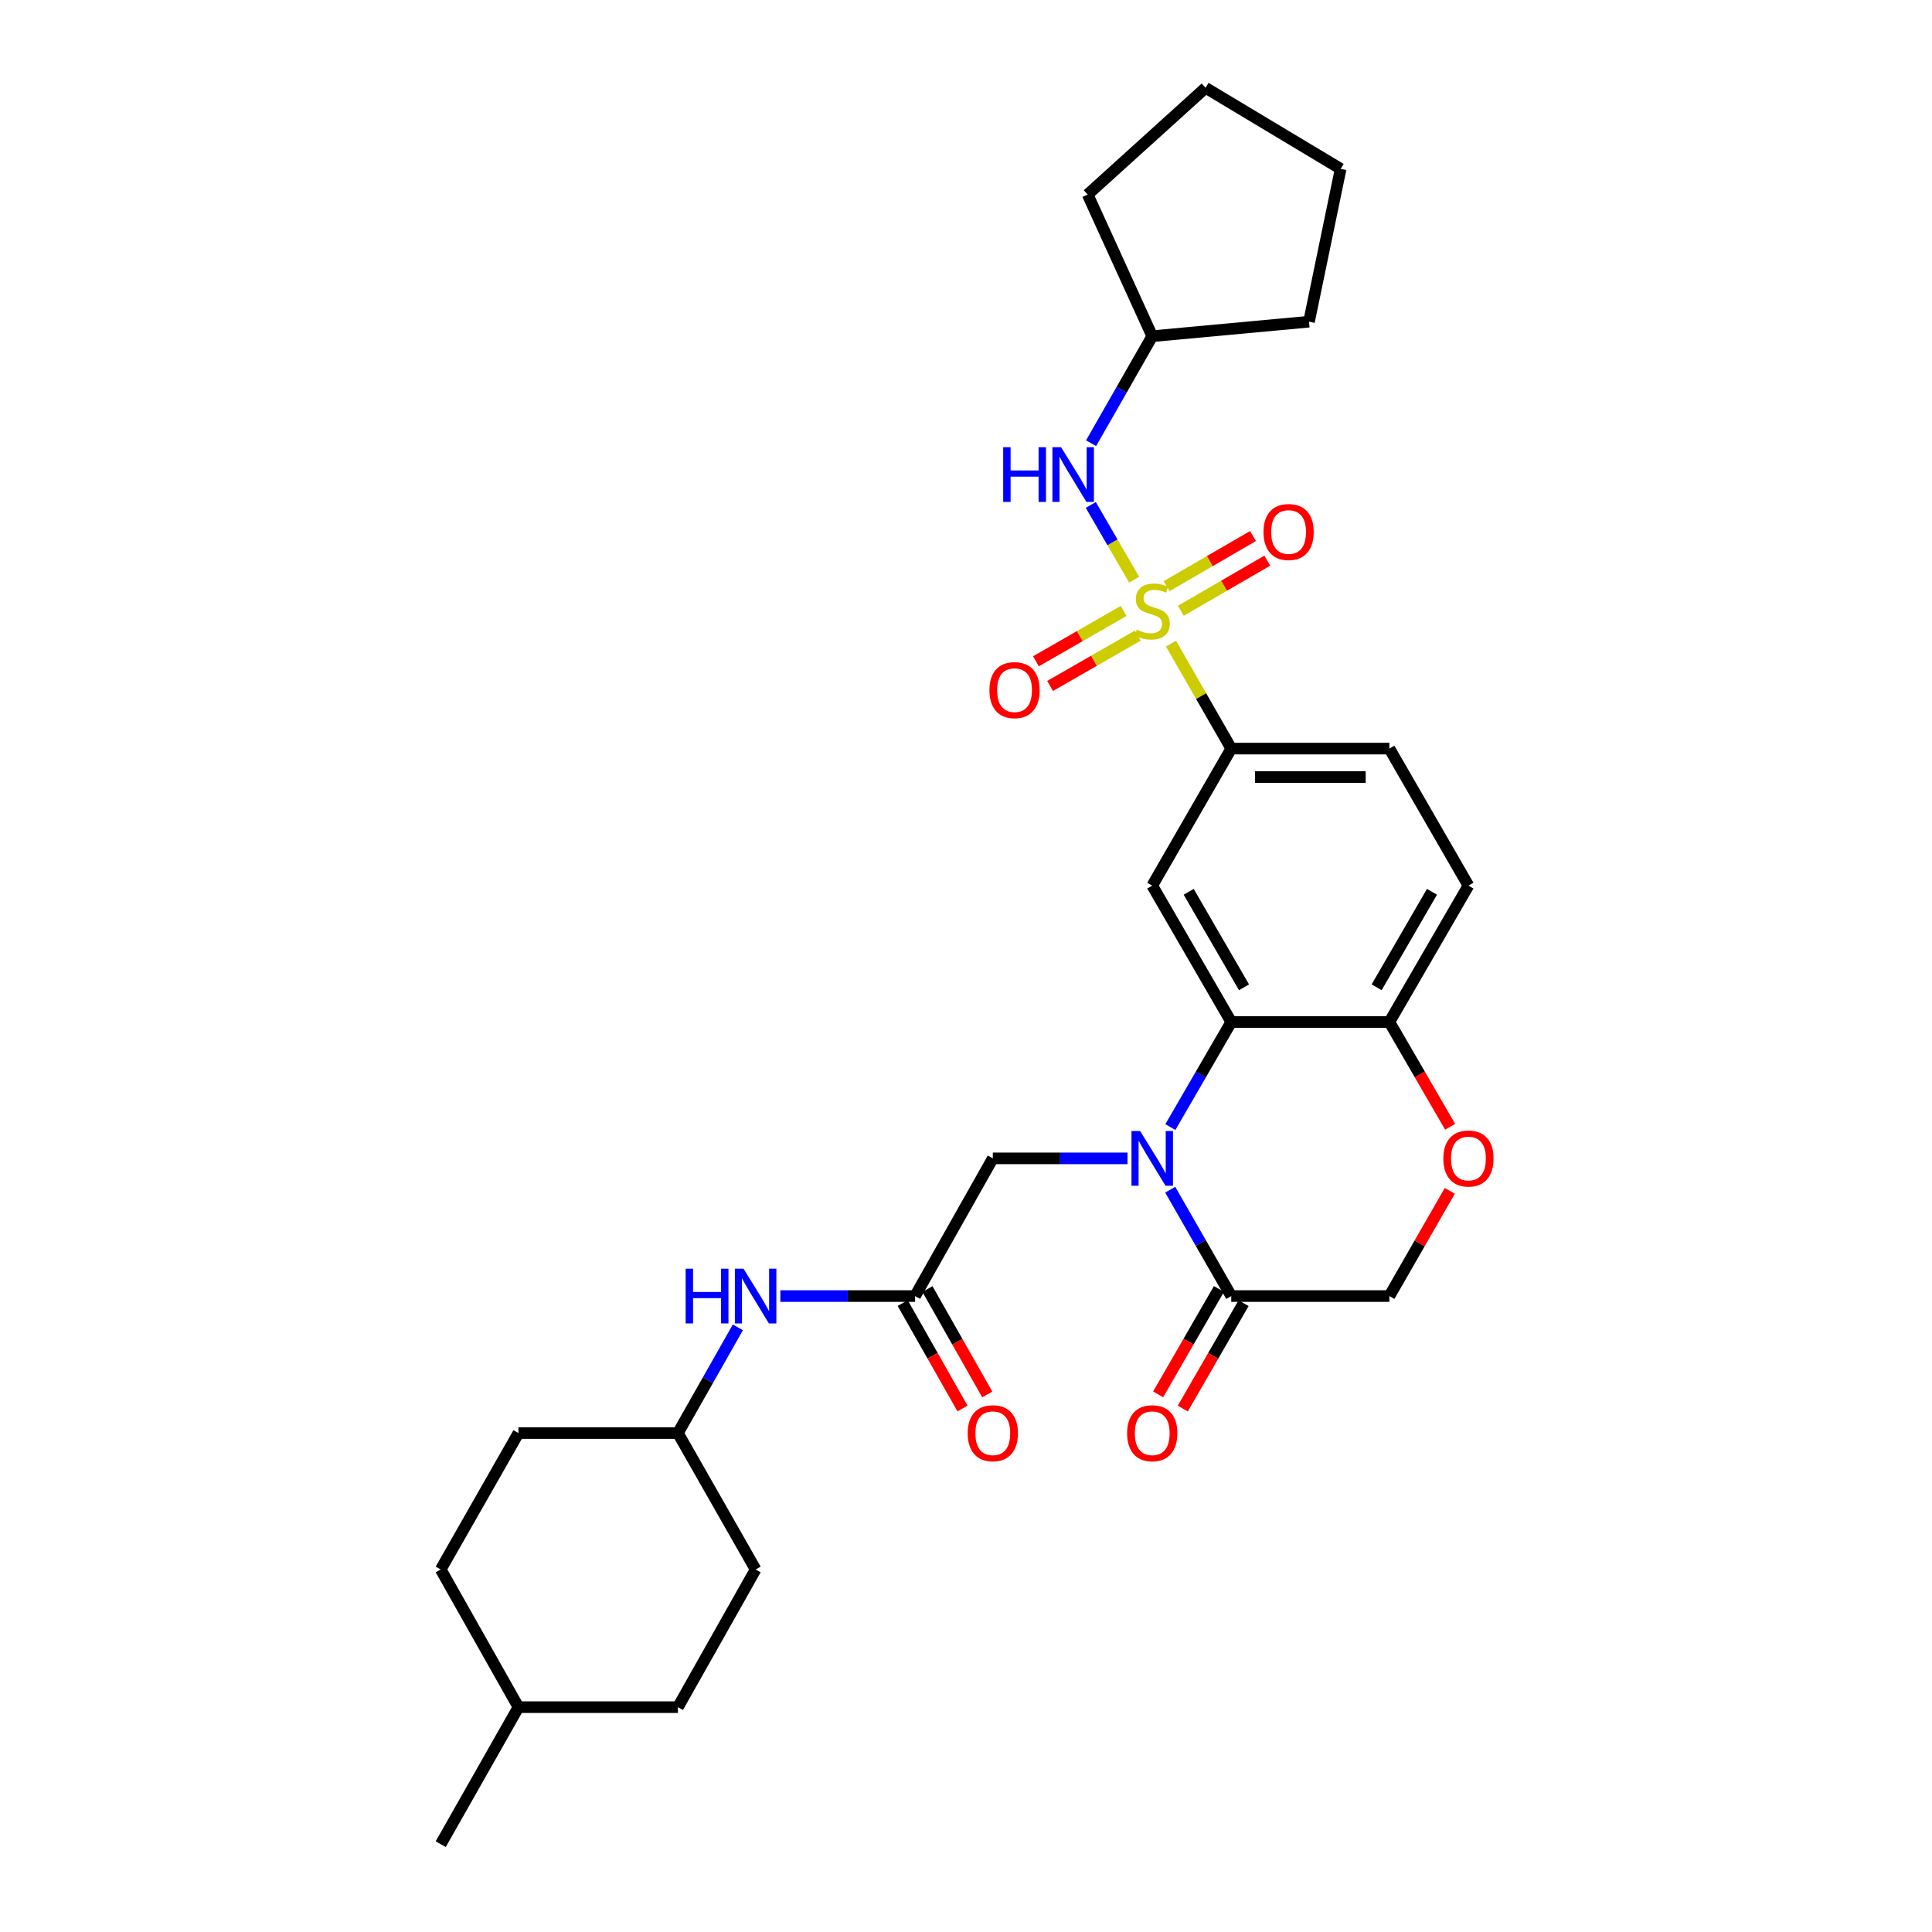 <?xml version='1.0' encoding='iso-8859-1'?>
<svg version='1.1' baseProfile='full'
              xmlns='http://www.w3.org/2000/svg'
                      xmlns:rdkit='http://www.rdkit.org/xml'
                      xmlns:xlink='http://www.w3.org/1999/xlink'
                  xml:space='preserve'
width='1000px' height='1000px' viewBox='0 0 1000 1000'>
<!-- END OF HEADER -->
<rect style='opacity:1.0;fill:#FFFFFF;stroke:none' width='1000' height='1000' x='0' y='0'> </rect>
<path class='bond-4' d='M 606.115,333.144 L 621.706,360.307' style='fill:none;fill-rule:evenodd;stroke:#CCCC00;stroke-width:6px;stroke-linecap:butt;stroke-linejoin:miter;stroke-opacity:1' />
<path class='bond-4' d='M 621.706,360.307 L 637.297,387.47' style='fill:none;fill-rule:evenodd;stroke:#000000;stroke-width:6px;stroke-linecap:butt;stroke-linejoin:miter;stroke-opacity:1' />
<path class='bond-5' d='M 587.025,300.051 L 575.808,280.706' style='fill:none;fill-rule:evenodd;stroke:#CCCC00;stroke-width:6px;stroke-linecap:butt;stroke-linejoin:miter;stroke-opacity:1' />
<path class='bond-5' d='M 575.808,280.706 L 564.591,261.362' style='fill:none;fill-rule:evenodd;stroke:#0000FF;stroke-width:6px;stroke-linecap:butt;stroke-linejoin:miter;stroke-opacity:1' />
<path class='bond-10' d='M 611.208,316.132 L 633.58,303.159' style='fill:none;fill-rule:evenodd;stroke:#CCCC00;stroke-width:6px;stroke-linecap:butt;stroke-linejoin:miter;stroke-opacity:1' />
<path class='bond-10' d='M 633.58,303.159 L 655.951,290.187' style='fill:none;fill-rule:evenodd;stroke:#FF0000;stroke-width:6px;stroke-linecap:butt;stroke-linejoin:miter;stroke-opacity:1' />
<path class='bond-10' d='M 603.822,303.393 L 626.193,290.421' style='fill:none;fill-rule:evenodd;stroke:#CCCC00;stroke-width:6px;stroke-linecap:butt;stroke-linejoin:miter;stroke-opacity:1' />
<path class='bond-10' d='M 626.193,290.421 L 648.565,277.449' style='fill:none;fill-rule:evenodd;stroke:#FF0000;stroke-width:6px;stroke-linecap:butt;stroke-linejoin:miter;stroke-opacity:1' />
<path class='bond-11' d='M 581.595,316.218 L 558.895,329.252' style='fill:none;fill-rule:evenodd;stroke:#CCCC00;stroke-width:6px;stroke-linecap:butt;stroke-linejoin:miter;stroke-opacity:1' />
<path class='bond-11' d='M 558.895,329.252 L 536.195,342.285' style='fill:none;fill-rule:evenodd;stroke:#FF0000;stroke-width:6px;stroke-linecap:butt;stroke-linejoin:miter;stroke-opacity:1' />
<path class='bond-11' d='M 588.927,328.988 L 566.227,342.021' style='fill:none;fill-rule:evenodd;stroke:#CCCC00;stroke-width:6px;stroke-linecap:butt;stroke-linejoin:miter;stroke-opacity:1' />
<path class='bond-11' d='M 566.227,342.021 L 543.527,355.054' style='fill:none;fill-rule:evenodd;stroke:#FF0000;stroke-width:6px;stroke-linecap:butt;stroke-linejoin:miter;stroke-opacity:1' />
<path class='bond-0' d='M 605.783,583.373 L 621.54,556.182' style='fill:none;fill-rule:evenodd;stroke:#0000FF;stroke-width:6px;stroke-linecap:butt;stroke-linejoin:miter;stroke-opacity:1' />
<path class='bond-0' d='M 621.54,556.182 L 637.297,528.991' style='fill:none;fill-rule:evenodd;stroke:#000000;stroke-width:6px;stroke-linecap:butt;stroke-linejoin:miter;stroke-opacity:1' />
<path class='bond-3' d='M 605.701,615.786 L 621.499,643.313' style='fill:none;fill-rule:evenodd;stroke:#0000FF;stroke-width:6px;stroke-linecap:butt;stroke-linejoin:miter;stroke-opacity:1' />
<path class='bond-3' d='M 621.499,643.313 L 637.297,670.84' style='fill:none;fill-rule:evenodd;stroke:#000000;stroke-width:6px;stroke-linecap:butt;stroke-linejoin:miter;stroke-opacity:1' />
<path class='bond-8' d='M 583.592,599.572 L 548.736,599.572' style='fill:none;fill-rule:evenodd;stroke:#0000FF;stroke-width:6px;stroke-linecap:butt;stroke-linejoin:miter;stroke-opacity:1' />
<path class='bond-8' d='M 548.736,599.572 L 513.879,599.572' style='fill:none;fill-rule:evenodd;stroke:#000000;stroke-width:6px;stroke-linecap:butt;stroke-linejoin:miter;stroke-opacity:1' />
<path class='bond-1' d='M 637.297,528.991 L 596.395,458.394' style='fill:none;fill-rule:evenodd;stroke:#000000;stroke-width:6px;stroke-linecap:butt;stroke-linejoin:miter;stroke-opacity:1' />
<path class='bond-1' d='M 643.903,511.02 L 615.271,461.602' style='fill:none;fill-rule:evenodd;stroke:#000000;stroke-width:6px;stroke-linecap:butt;stroke-linejoin:miter;stroke-opacity:1' />
<path class='bond-31' d='M 637.297,528.991 L 719.143,528.991' style='fill:none;fill-rule:evenodd;stroke:#000000;stroke-width:6px;stroke-linecap:butt;stroke-linejoin:miter;stroke-opacity:1' />
<path class='bond-2' d='M 596.395,458.394 L 637.297,387.47' style='fill:none;fill-rule:evenodd;stroke:#000000;stroke-width:6px;stroke-linecap:butt;stroke-linejoin:miter;stroke-opacity:1' />
<path class='bond-14' d='M 630.92,667.162 L 615.189,694.436' style='fill:none;fill-rule:evenodd;stroke:#000000;stroke-width:6px;stroke-linecap:butt;stroke-linejoin:miter;stroke-opacity:1' />
<path class='bond-14' d='M 615.189,694.436 L 599.457,721.711' style='fill:none;fill-rule:evenodd;stroke:#FF0000;stroke-width:6px;stroke-linecap:butt;stroke-linejoin:miter;stroke-opacity:1' />
<path class='bond-14' d='M 643.675,674.518 L 627.944,701.793' style='fill:none;fill-rule:evenodd;stroke:#000000;stroke-width:6px;stroke-linecap:butt;stroke-linejoin:miter;stroke-opacity:1' />
<path class='bond-14' d='M 627.944,701.793 L 612.213,729.068' style='fill:none;fill-rule:evenodd;stroke:#FF0000;stroke-width:6px;stroke-linecap:butt;stroke-linejoin:miter;stroke-opacity:1' />
<path class='bond-32' d='M 637.297,670.84 L 719.143,670.84' style='fill:none;fill-rule:evenodd;stroke:#000000;stroke-width:6px;stroke-linecap:butt;stroke-linejoin:miter;stroke-opacity:1' />
<path class='bond-16' d='M 637.297,387.47 L 719.143,387.47' style='fill:none;fill-rule:evenodd;stroke:#000000;stroke-width:6px;stroke-linecap:butt;stroke-linejoin:miter;stroke-opacity:1' />
<path class='bond-16' d='M 649.574,402.195 L 706.866,402.195' style='fill:none;fill-rule:evenodd;stroke:#000000;stroke-width:6px;stroke-linecap:butt;stroke-linejoin:miter;stroke-opacity:1' />
<path class='bond-19' d='M 564.74,229.408 L 580.568,201.713' style='fill:none;fill-rule:evenodd;stroke:#0000FF;stroke-width:6px;stroke-linecap:butt;stroke-linejoin:miter;stroke-opacity:1' />
<path class='bond-19' d='M 580.568,201.713 L 596.395,174.018' style='fill:none;fill-rule:evenodd;stroke:#000000;stroke-width:6px;stroke-linecap:butt;stroke-linejoin:miter;stroke-opacity:1' />
<path class='bond-6' d='M 473.64,670.84 L 513.879,599.572' style='fill:none;fill-rule:evenodd;stroke:#000000;stroke-width:6px;stroke-linecap:butt;stroke-linejoin:miter;stroke-opacity:1' />
<path class='bond-13' d='M 473.64,670.84 L 438.775,670.84' style='fill:none;fill-rule:evenodd;stroke:#000000;stroke-width:6px;stroke-linecap:butt;stroke-linejoin:miter;stroke-opacity:1' />
<path class='bond-13' d='M 438.775,670.84 L 403.911,670.84' style='fill:none;fill-rule:evenodd;stroke:#0000FF;stroke-width:6px;stroke-linecap:butt;stroke-linejoin:miter;stroke-opacity:1' />
<path class='bond-15' d='M 467.236,674.473 L 482.715,701.752' style='fill:none;fill-rule:evenodd;stroke:#000000;stroke-width:6px;stroke-linecap:butt;stroke-linejoin:miter;stroke-opacity:1' />
<path class='bond-15' d='M 482.715,701.752 L 498.194,729.031' style='fill:none;fill-rule:evenodd;stroke:#FF0000;stroke-width:6px;stroke-linecap:butt;stroke-linejoin:miter;stroke-opacity:1' />
<path class='bond-15' d='M 480.043,667.207 L 495.522,694.485' style='fill:none;fill-rule:evenodd;stroke:#000000;stroke-width:6px;stroke-linecap:butt;stroke-linejoin:miter;stroke-opacity:1' />
<path class='bond-15' d='M 495.522,694.485 L 511.001,721.764' style='fill:none;fill-rule:evenodd;stroke:#FF0000;stroke-width:6px;stroke-linecap:butt;stroke-linejoin:miter;stroke-opacity:1' />
<path class='bond-7' d='M 750.583,583.212 L 734.863,556.102' style='fill:none;fill-rule:evenodd;stroke:#FF0000;stroke-width:6px;stroke-linecap:butt;stroke-linejoin:miter;stroke-opacity:1' />
<path class='bond-7' d='M 734.863,556.102 L 719.143,528.991' style='fill:none;fill-rule:evenodd;stroke:#000000;stroke-width:6px;stroke-linecap:butt;stroke-linejoin:miter;stroke-opacity:1' />
<path class='bond-12' d='M 750.413,616.387 L 734.778,643.613' style='fill:none;fill-rule:evenodd;stroke:#FF0000;stroke-width:6px;stroke-linecap:butt;stroke-linejoin:miter;stroke-opacity:1' />
<path class='bond-12' d='M 734.778,643.613 L 719.143,670.84' style='fill:none;fill-rule:evenodd;stroke:#000000;stroke-width:6px;stroke-linecap:butt;stroke-linejoin:miter;stroke-opacity:1' />
<path class='bond-9' d='M 719.143,528.991 L 760.069,458.394' style='fill:none;fill-rule:evenodd;stroke:#000000;stroke-width:6px;stroke-linecap:butt;stroke-linejoin:miter;stroke-opacity:1' />
<path class='bond-9' d='M 712.543,511.017 L 741.191,461.599' style='fill:none;fill-rule:evenodd;stroke:#000000;stroke-width:6px;stroke-linecap:butt;stroke-linejoin:miter;stroke-opacity:1' />
<path class='bond-18' d='M 381.92,687.038 L 366.402,714.397' style='fill:none;fill-rule:evenodd;stroke:#0000FF;stroke-width:6px;stroke-linecap:butt;stroke-linejoin:miter;stroke-opacity:1' />
<path class='bond-18' d='M 366.402,714.397 L 350.884,741.756' style='fill:none;fill-rule:evenodd;stroke:#000000;stroke-width:6px;stroke-linecap:butt;stroke-linejoin:miter;stroke-opacity:1' />
<path class='bond-17' d='M 719.143,387.47 L 760.069,458.394' style='fill:none;fill-rule:evenodd;stroke:#000000;stroke-width:6px;stroke-linecap:butt;stroke-linejoin:miter;stroke-opacity:1' />
<path class='bond-20' d='M 350.884,741.756 L 391.108,812.353' style='fill:none;fill-rule:evenodd;stroke:#000000;stroke-width:6px;stroke-linecap:butt;stroke-linejoin:miter;stroke-opacity:1' />
<path class='bond-21' d='M 350.884,741.756 L 268.352,741.756' style='fill:none;fill-rule:evenodd;stroke:#000000;stroke-width:6px;stroke-linecap:butt;stroke-linejoin:miter;stroke-opacity:1' />
<path class='bond-25' d='M 596.395,174.018 L 562.97,100.697' style='fill:none;fill-rule:evenodd;stroke:#000000;stroke-width:6px;stroke-linecap:butt;stroke-linejoin:miter;stroke-opacity:1' />
<path class='bond-26' d='M 596.395,174.018 L 677.545,166.509' style='fill:none;fill-rule:evenodd;stroke:#000000;stroke-width:6px;stroke-linecap:butt;stroke-linejoin:miter;stroke-opacity:1' />
<path class='bond-22' d='M 391.108,812.353 L 350.884,883.621' style='fill:none;fill-rule:evenodd;stroke:#000000;stroke-width:6px;stroke-linecap:butt;stroke-linejoin:miter;stroke-opacity:1' />
<path class='bond-23' d='M 268.352,741.756 L 228.112,812.353' style='fill:none;fill-rule:evenodd;stroke:#000000;stroke-width:6px;stroke-linecap:butt;stroke-linejoin:miter;stroke-opacity:1' />
<path class='bond-33' d='M 350.884,883.621 L 268.352,883.621' style='fill:none;fill-rule:evenodd;stroke:#000000;stroke-width:6px;stroke-linecap:butt;stroke-linejoin:miter;stroke-opacity:1' />
<path class='bond-24' d='M 228.112,812.353 L 268.352,883.621' style='fill:none;fill-rule:evenodd;stroke:#000000;stroke-width:6px;stroke-linecap:butt;stroke-linejoin:miter;stroke-opacity:1' />
<path class='bond-27' d='M 268.352,883.621 L 228.112,954.545' style='fill:none;fill-rule:evenodd;stroke:#000000;stroke-width:6px;stroke-linecap:butt;stroke-linejoin:miter;stroke-opacity:1' />
<path class='bond-28' d='M 562.97,100.697 L 624.004,45.455' style='fill:none;fill-rule:evenodd;stroke:#000000;stroke-width:6px;stroke-linecap:butt;stroke-linejoin:miter;stroke-opacity:1' />
<path class='bond-29' d='M 677.545,166.509 L 693.922,87.404' style='fill:none;fill-rule:evenodd;stroke:#000000;stroke-width:6px;stroke-linecap:butt;stroke-linejoin:miter;stroke-opacity:1' />
<path class='bond-30' d='M 624.004,45.455 L 693.922,87.404' style='fill:none;fill-rule:evenodd;stroke:#000000;stroke-width:6px;stroke-linecap:butt;stroke-linejoin:miter;stroke-opacity:1' />
<path  class='atom-0' d='M 588.395 325.93
Q 588.715 326.05, 590.035 326.61
Q 591.355 327.17, 592.795 327.53
Q 594.275 327.85, 595.715 327.85
Q 598.395 327.85, 599.955 326.57
Q 601.515 325.25, 601.515 322.97
Q 601.515 321.41, 600.715 320.45
Q 599.955 319.49, 598.755 318.97
Q 597.555 318.45, 595.555 317.85
Q 593.035 317.09, 591.515 316.37
Q 590.035 315.65, 588.955 314.13
Q 587.915 312.61, 587.915 310.05
Q 587.915 306.49, 590.315 304.29
Q 592.755 302.09, 597.555 302.09
Q 600.835 302.09, 604.555 303.65
L 603.635 306.73
Q 600.235 305.33, 597.675 305.33
Q 594.915 305.33, 593.395 306.49
Q 591.875 307.61, 591.915 309.57
Q 591.915 311.09, 592.675 312.01
Q 593.475 312.93, 594.595 313.45
Q 595.755 313.97, 597.675 314.57
Q 600.235 315.37, 601.755 316.17
Q 603.275 316.97, 604.355 318.61
Q 605.475 320.21, 605.475 322.97
Q 605.475 326.89, 602.835 329.01
Q 600.235 331.09, 595.875 331.09
Q 593.355 331.09, 591.435 330.53
Q 589.555 330.01, 587.315 329.09
L 588.395 325.93
' fill='#CCCC00'/>
<path  class='atom-1' d='M 590.135 585.412
L 599.415 600.412
Q 600.335 601.892, 601.815 604.572
Q 603.295 607.252, 603.375 607.412
L 603.375 585.412
L 607.135 585.412
L 607.135 613.732
L 603.255 613.732
L 593.295 597.332
Q 592.135 595.412, 590.895 593.212
Q 589.695 591.012, 589.335 590.332
L 589.335 613.732
L 585.655 613.732
L 585.655 585.412
L 590.135 585.412
' fill='#0000FF'/>
<path  class='atom-6' d='M 519.249 231.47
L 523.089 231.47
L 523.089 243.51
L 537.569 243.51
L 537.569 231.47
L 541.409 231.47
L 541.409 259.79
L 537.569 259.79
L 537.569 246.71
L 523.089 246.71
L 523.089 259.79
L 519.249 259.79
L 519.249 231.47
' fill='#0000FF'/>
<path  class='atom-6' d='M 549.209 231.47
L 558.489 246.47
Q 559.409 247.95, 560.889 250.63
Q 562.369 253.31, 562.449 253.47
L 562.449 231.47
L 566.209 231.47
L 566.209 259.79
L 562.329 259.79
L 552.369 243.39
Q 551.209 241.47, 549.969 239.27
Q 548.769 237.07, 548.409 236.39
L 548.409 259.79
L 544.729 259.79
L 544.729 231.47
L 549.209 231.47
' fill='#0000FF'/>
<path  class='atom-8' d='M 747.069 599.652
Q 747.069 592.852, 750.429 589.052
Q 753.789 585.252, 760.069 585.252
Q 766.349 585.252, 769.709 589.052
Q 773.069 592.852, 773.069 599.652
Q 773.069 606.532, 769.669 610.452
Q 766.269 614.332, 760.069 614.332
Q 753.829 614.332, 750.429 610.452
Q 747.069 606.572, 747.069 599.652
M 760.069 611.132
Q 764.389 611.132, 766.709 608.252
Q 769.069 605.332, 769.069 599.652
Q 769.069 594.092, 766.709 591.292
Q 764.389 588.452, 760.069 588.452
Q 755.749 588.452, 753.389 591.252
Q 751.069 594.052, 751.069 599.652
Q 751.069 605.372, 753.389 608.252
Q 755.749 611.132, 760.069 611.132
' fill='#FF0000'/>
<path  class='atom-11' d='M 653.976 275.364
Q 653.976 268.564, 657.336 264.764
Q 660.696 260.964, 666.976 260.964
Q 673.256 260.964, 676.616 264.764
Q 679.976 268.564, 679.976 275.364
Q 679.976 282.244, 676.576 286.164
Q 673.176 290.044, 666.976 290.044
Q 660.736 290.044, 657.336 286.164
Q 653.976 282.284, 653.976 275.364
M 666.976 286.844
Q 671.296 286.844, 673.616 283.964
Q 675.976 281.044, 675.976 275.364
Q 675.976 269.804, 673.616 267.004
Q 671.296 264.164, 666.976 264.164
Q 662.656 264.164, 660.296 266.964
Q 657.976 269.764, 657.976 275.364
Q 657.976 281.084, 660.296 283.964
Q 662.656 286.844, 666.976 286.844
' fill='#FF0000'/>
<path  class='atom-12' d='M 512.127 357.209
Q 512.127 350.409, 515.487 346.609
Q 518.847 342.809, 525.127 342.809
Q 531.407 342.809, 534.767 346.609
Q 538.127 350.409, 538.127 357.209
Q 538.127 364.089, 534.727 368.009
Q 531.327 371.889, 525.127 371.889
Q 518.887 371.889, 515.487 368.009
Q 512.127 364.129, 512.127 357.209
M 525.127 368.689
Q 529.447 368.689, 531.767 365.809
Q 534.127 362.889, 534.127 357.209
Q 534.127 351.649, 531.767 348.849
Q 529.447 346.009, 525.127 346.009
Q 520.807 346.009, 518.447 348.809
Q 516.127 351.609, 516.127 357.209
Q 516.127 362.929, 518.447 365.809
Q 520.807 368.689, 525.127 368.689
' fill='#FF0000'/>
<path  class='atom-14' d='M 354.888 656.68
L 358.728 656.68
L 358.728 668.72
L 373.208 668.72
L 373.208 656.68
L 377.048 656.68
L 377.048 685
L 373.208 685
L 373.208 671.92
L 358.728 671.92
L 358.728 685
L 354.888 685
L 354.888 656.68
' fill='#0000FF'/>
<path  class='atom-14' d='M 384.848 656.68
L 394.128 671.68
Q 395.048 673.16, 396.528 675.84
Q 398.008 678.52, 398.088 678.68
L 398.088 656.68
L 401.848 656.68
L 401.848 685
L 397.968 685
L 388.008 668.6
Q 386.848 666.68, 385.608 664.48
Q 384.408 662.28, 384.048 661.6
L 384.048 685
L 380.368 685
L 380.368 656.68
L 384.848 656.68
' fill='#0000FF'/>
<path  class='atom-15' d='M 583.395 741.836
Q 583.395 735.036, 586.755 731.236
Q 590.115 727.436, 596.395 727.436
Q 602.675 727.436, 606.035 731.236
Q 609.395 735.036, 609.395 741.836
Q 609.395 748.716, 605.995 752.636
Q 602.595 756.516, 596.395 756.516
Q 590.155 756.516, 586.755 752.636
Q 583.395 748.756, 583.395 741.836
M 596.395 753.316
Q 600.715 753.316, 603.035 750.436
Q 605.395 747.516, 605.395 741.836
Q 605.395 736.276, 603.035 733.476
Q 600.715 730.636, 596.395 730.636
Q 592.075 730.636, 589.715 733.436
Q 587.395 736.236, 587.395 741.836
Q 587.395 747.556, 589.715 750.436
Q 592.075 753.316, 596.395 753.316
' fill='#FF0000'/>
<path  class='atom-16' d='M 500.879 741.836
Q 500.879 735.036, 504.239 731.236
Q 507.599 727.436, 513.879 727.436
Q 520.159 727.436, 523.519 731.236
Q 526.879 735.036, 526.879 741.836
Q 526.879 748.716, 523.479 752.636
Q 520.079 756.516, 513.879 756.516
Q 507.639 756.516, 504.239 752.636
Q 500.879 748.756, 500.879 741.836
M 513.879 753.316
Q 518.199 753.316, 520.519 750.436
Q 522.879 747.516, 522.879 741.836
Q 522.879 736.276, 520.519 733.476
Q 518.199 730.636, 513.879 730.636
Q 509.559 730.636, 507.199 733.436
Q 504.879 736.236, 504.879 741.836
Q 504.879 747.556, 507.199 750.436
Q 509.559 753.316, 513.879 753.316
' fill='#FF0000'/>
</svg>
